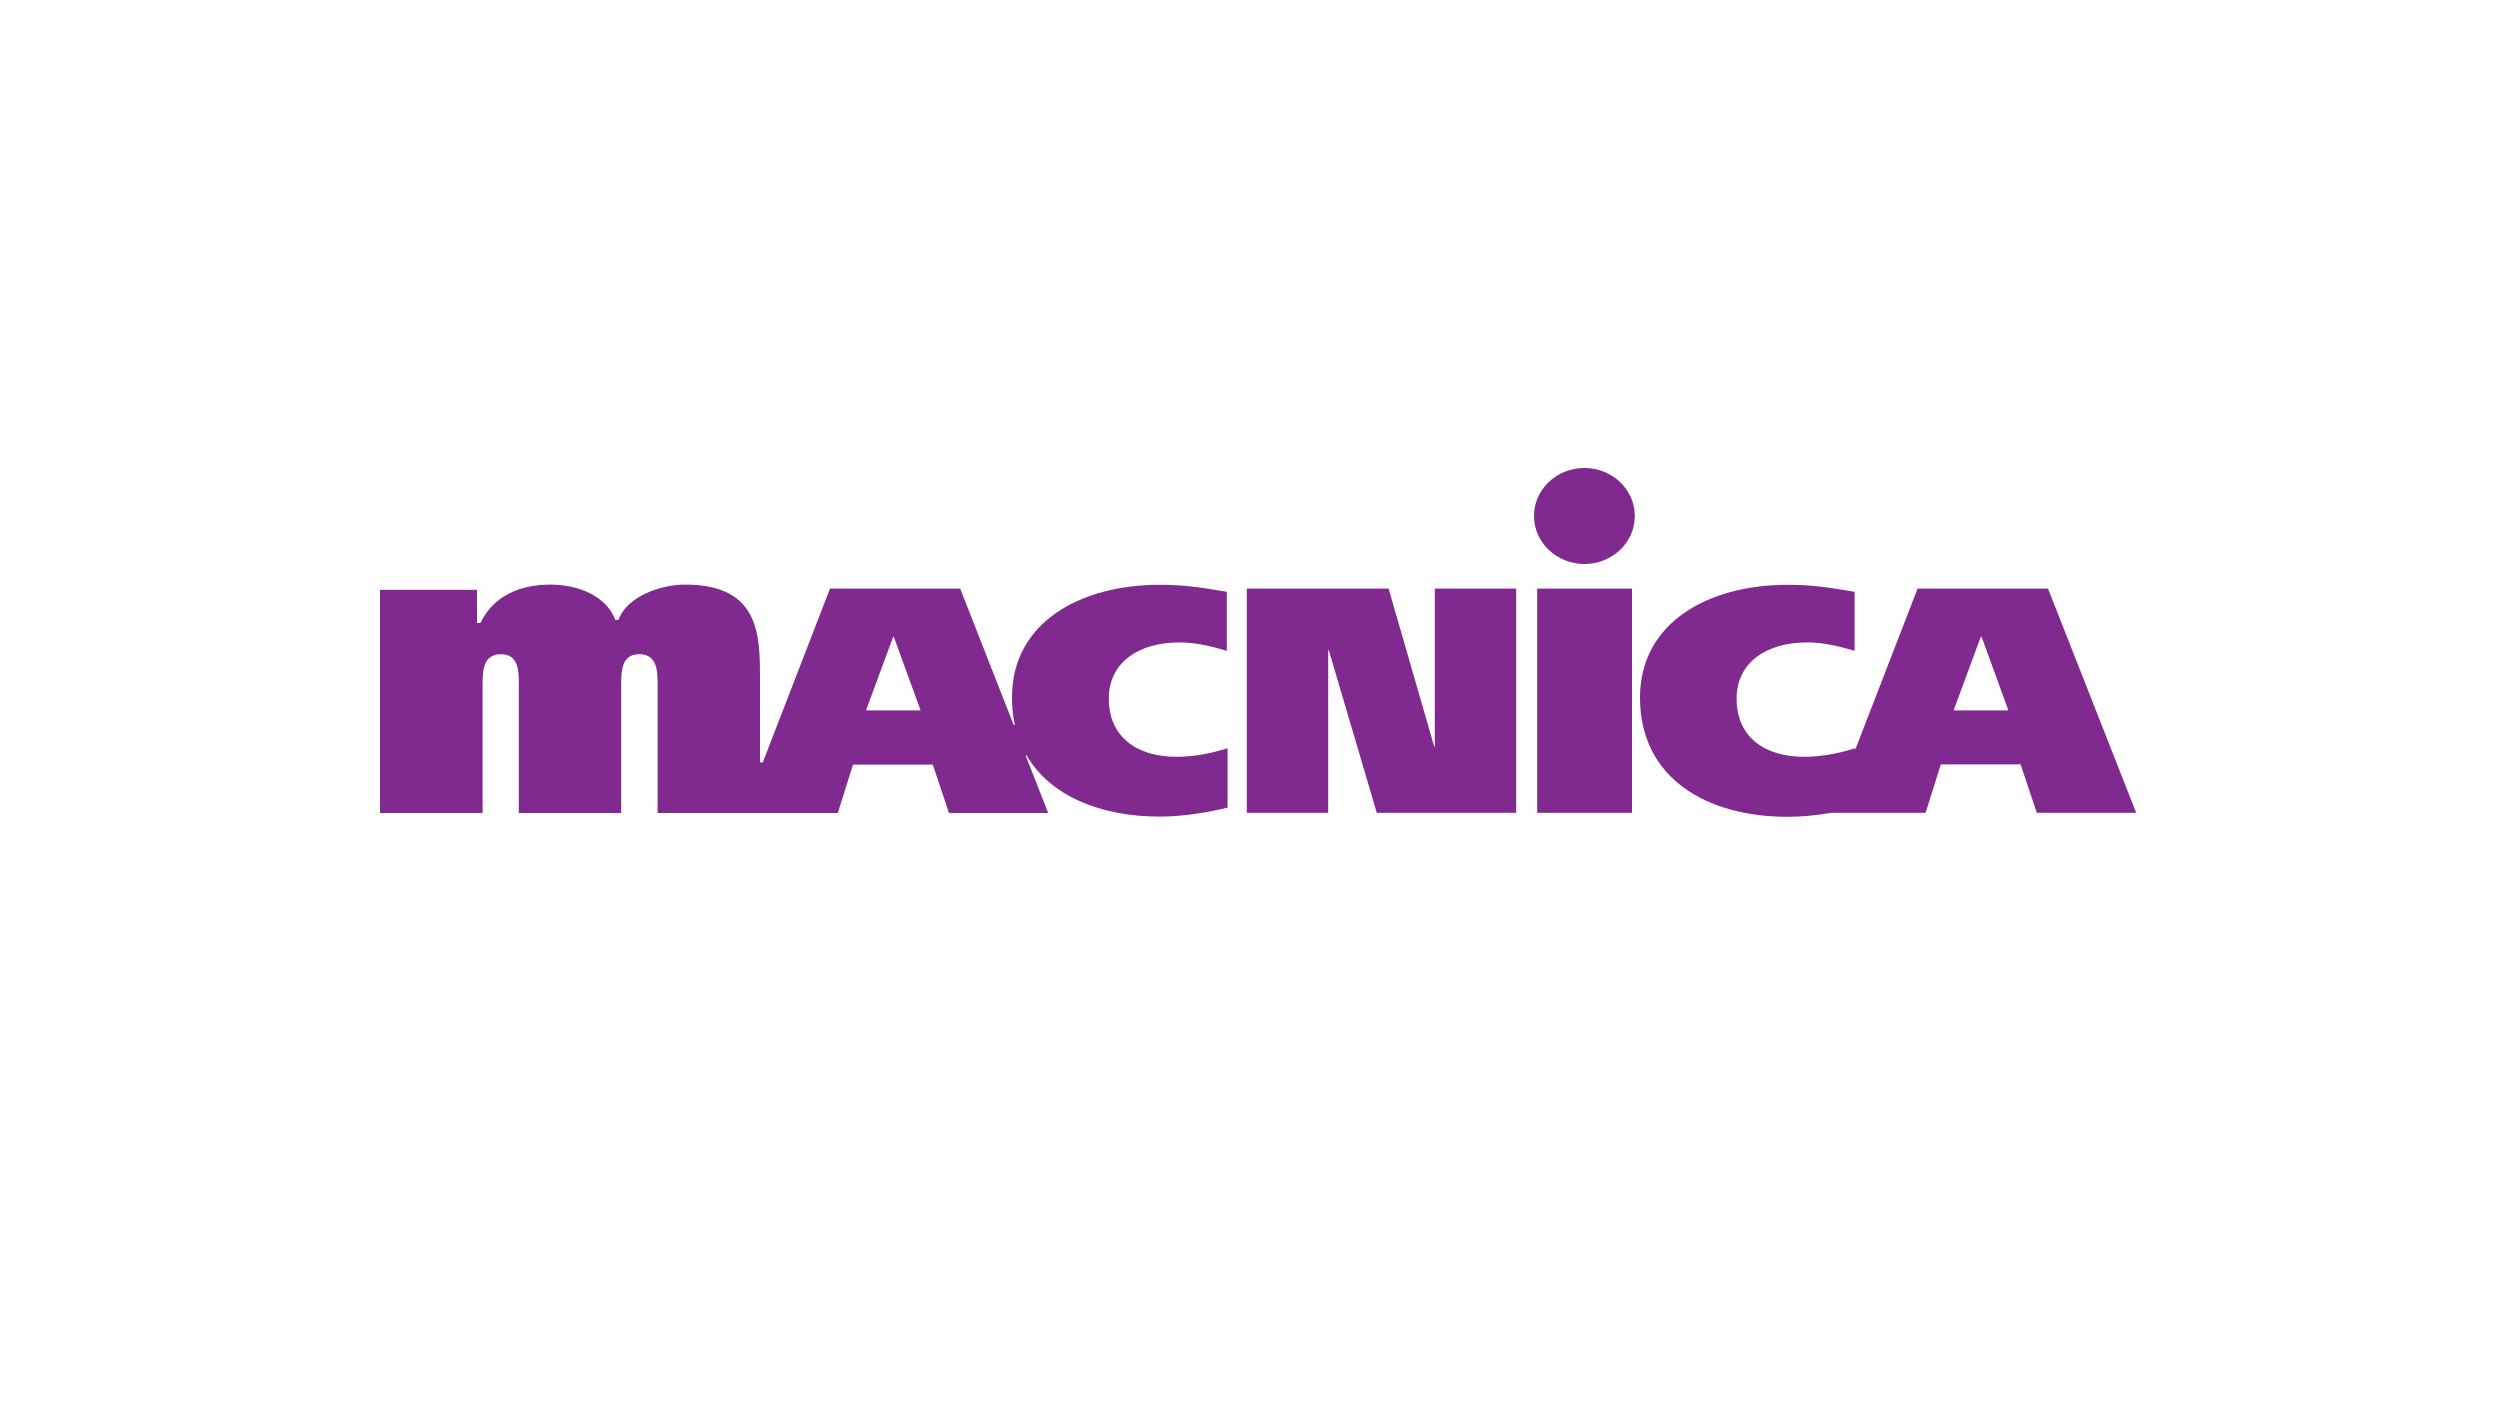 <?xml version="1.0" encoding="utf-8"?>
<!-- Generator: Adobe Illustrator 24.2.3, SVG Export Plug-In . SVG Version: 6.00 Build 0)  -->
<svg version="1.1" xmlns="http://www.w3.org/2000/svg" xmlns:xlink="http://www.w3.org/1999/xlink" x="0px" y="0px" width="1250px"
	 height="703px" viewBox="0 0 1250 703" style="enable-background:new 0 0 1250 703;" xml:space="preserve">
<style type="text/css">
	.st0{fill:#FFF100;}
	.st1{fill:#404041;}
	.st2{fill:#008F5B;}
	.st3{fill:#FFFFFF;}
	.st4{fill:#217039;}
	.st5{fill:#80298F;}
	.st6{fill:#383839;}
	.st7{fill:#AAAFB4;}
</style>
<g id="LOGO">
	<g>
		<g>
			<polygon class="st5" points="623.4,294.3 694.3,294.3 717.1,373.3 717.4,373.3 717.4,294.3 758.1,294.3 758.1,406.4 688.4,406.4 
				664.4,325.1 664.1,325.1 664.1,406.4 623.4,406.4 			"/>
		</g>
		<g>
			<rect x="768.6" y="294.3" class="st5" width="47.4" height="112.1"/>
		</g>
		<path class="st5" d="M1024,294.3h-65.2l-31.2,80.6v-0.8c-8.6,2.7-16.9,4.3-25.6,4.3c-19.6,0-33.7-9.8-33.7-29.1
			c0-18.3,15.2-28.1,35.3-28.1c8,0,15.9,1.9,23.7,4.2v-29.5c-12.7-2.1-20.5-3.5-33.5-3.5c-39.6,0-73.8,18.8-73.8,56.4
			c0,40,32.9,59.6,73.8,59.6c7.3,0,14.9-0.8,21.8-2l0,0h47.2l7.6-24.2l39.9,0l8.1,24.2h49.7L1024,294.3z M976.8,355.2l13.6-36.8h0.4
			l13.4,36.8H976.8z"/>
		<path class="st5" d="M792.2,234c-13.9,0-25.2,10.7-25.2,24c0,13.2,11.3,24,25.2,24c13.9,0,25.2-10.7,25.2-24
			C817.4,244.7,806.1,234,792.2,234z"/>
		<path class="st5" d="M579.9,408.3c12,0,25.1-2.3,33.9-4.5v-29.7c-8.6,2.7-17,4.3-25.6,4.3c-19.6,0-33.8-9.8-33.8-29.1
			c0-18.3,15.2-28.1,35.3-28.1c7.9,0,15.9,1.9,23.7,4.2l0-29.5c-12.7-2.1-20.5-3.5-33.6-3.5c-39.6,0-73.9,18.8-73.8,56.4
			c0,4.8,0.5,9.4,1.4,13.6l-0.6,0l-26.7-68.1H415l-33.6,86.9H380l0-41.6c0-21.8,0-47.3-37.4-47.3c-12.2,0-29.1,5.8-33.4,17.7h-1.5
			c-4.7-12.3-18.9-17.7-32.6-17.7c-15.1,0-28.3,5.6-34.9,19.2h-1.7v-16.6H190l0,111.6h51.3v-64.2c0-6.4,0-15.2,9.2-15.2
			c9,0,8.9,8.8,8.9,15.2l0,64.2h51.2l0-64.2c0-6.4,0-15.2,9-15.2c9.2,0,9.2,8.8,9.2,15.2l0,64.2h42.9l0,0h47.2l7.6-24.2h39.9
			l8.1,24.2h49.6l-11.3-28.8h0.5C525.2,398.1,550.4,408.3,579.9,408.3z M433,355.2l13.6-36.8h0.3l13.4,36.8L433,355.2z"/>
	</g>
</g>
<g id="INSTRUCTIONS">
</g>
</svg>
